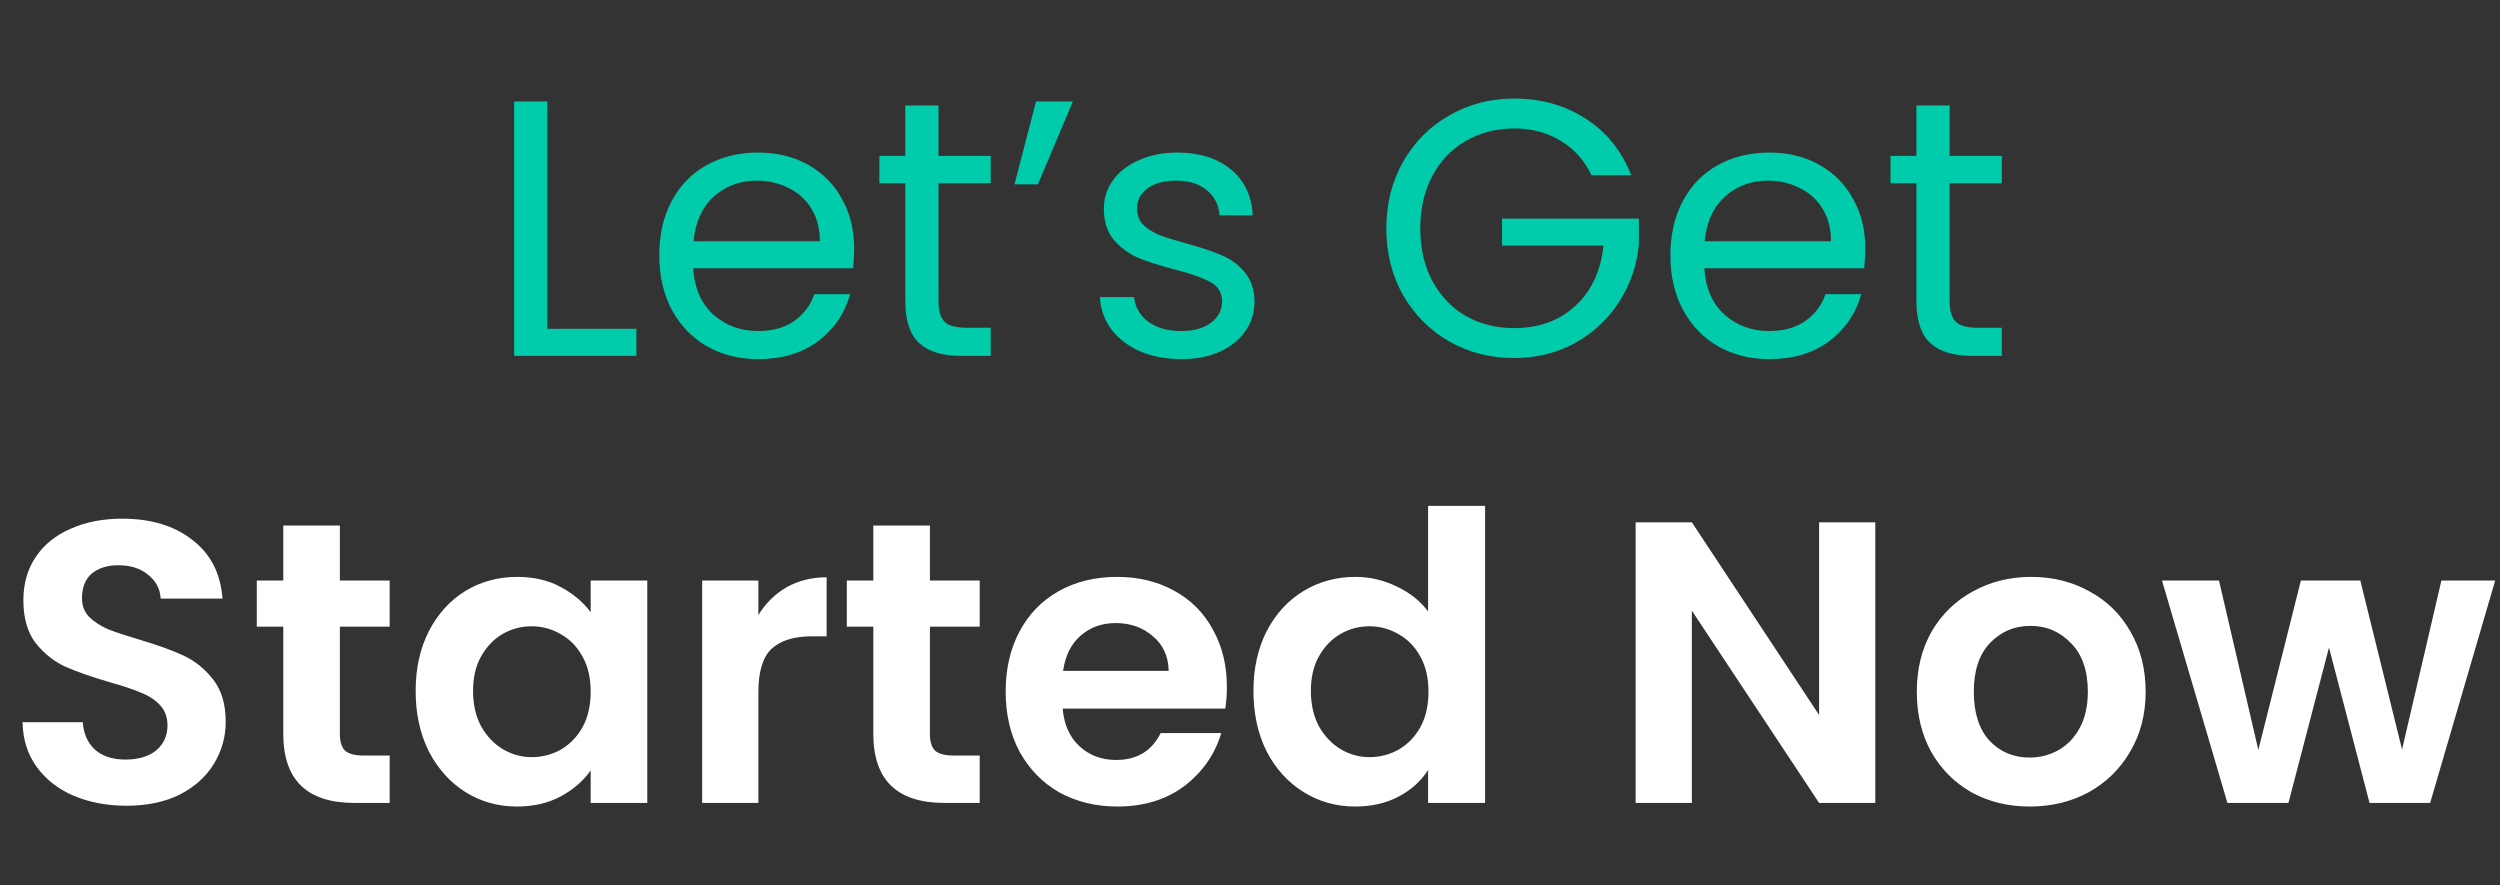 <svg width="274" height="97" viewBox="0 0 274 97" fill="none" xmlns="http://www.w3.org/2000/svg">
<rect x="0" y="0" width="274" height="97" fill="#333333" stroke="none"/>
<path d="M59.989 36.04H69.749V39H56.349V11.12H59.989V36.04ZM93.615 27.2C93.615 27.893 93.575 28.627 93.495 29.4H75.975C76.109 31.56 76.842 33.253 78.175 34.48C79.535 35.68 81.175 36.28 83.095 36.28C84.668 36.28 85.975 35.92 87.015 35.2C88.082 34.453 88.829 33.467 89.255 32.24H93.175C92.588 34.347 91.415 36.067 89.655 37.4C87.895 38.707 85.709 39.36 83.095 39.36C81.015 39.36 79.148 38.893 77.495 37.96C75.868 37.027 74.588 35.707 73.655 34C72.722 32.267 72.255 30.267 72.255 28C72.255 25.733 72.709 23.747 73.615 22.04C74.522 20.333 75.788 19.027 77.415 18.12C79.069 17.187 80.962 16.72 83.095 16.72C85.175 16.72 87.015 17.173 88.615 18.08C90.215 18.987 91.442 20.24 92.295 21.84C93.175 23.413 93.615 25.2 93.615 27.2ZM89.855 26.44C89.855 25.053 89.549 23.867 88.935 22.88C88.322 21.867 87.482 21.107 86.415 20.6C85.375 20.067 84.215 19.8 82.935 19.8C81.095 19.8 79.522 20.387 78.215 21.56C76.935 22.733 76.202 24.36 76.015 26.44H89.855ZM102.86 20.08V33C102.86 34.067 103.087 34.827 103.54 35.28C103.993 35.707 104.78 35.92 105.9 35.92H108.58V39H105.3C103.273 39 101.753 38.533 100.74 37.6C99.727 36.667 99.22 35.133 99.22 33V20.08H96.38V17.08H99.22V11.56H102.86V17.08H108.58V20.08H102.86ZM113.55 11.12H117.59L113.75 20.2H111.19L113.55 11.12ZM129.5 39.36C127.82 39.36 126.313 39.08 124.98 38.52C123.647 37.933 122.593 37.133 121.82 36.12C121.047 35.08 120.62 33.893 120.54 32.56H124.3C124.407 33.653 124.913 34.547 125.82 35.24C126.753 35.933 127.967 36.28 129.46 36.28C130.847 36.28 131.94 35.973 132.74 35.36C133.54 34.747 133.94 33.973 133.94 33.04C133.94 32.08 133.513 31.373 132.66 30.92C131.807 30.44 130.487 29.973 128.7 29.52C127.073 29.093 125.74 28.667 124.7 28.24C123.687 27.787 122.807 27.133 122.06 26.28C121.34 25.4 120.98 24.253 120.98 22.84C120.98 21.72 121.313 20.693 121.98 19.76C122.647 18.827 123.593 18.093 124.82 17.56C126.047 17 127.447 16.72 129.02 16.72C131.447 16.72 133.407 17.333 134.9 18.56C136.393 19.787 137.193 21.467 137.3 23.6H133.66C133.58 22.453 133.113 21.533 132.26 20.84C131.433 20.147 130.313 19.8 128.9 19.8C127.593 19.8 126.553 20.08 125.78 20.64C125.007 21.2 124.62 21.933 124.62 22.84C124.62 23.56 124.847 24.16 125.3 24.64C125.78 25.093 126.367 25.467 127.06 25.76C127.78 26.027 128.767 26.333 130.02 26.68C131.593 27.107 132.873 27.533 133.86 27.96C134.847 28.36 135.687 28.973 136.38 29.8C137.1 30.627 137.473 31.707 137.5 33.04C137.5 34.24 137.167 35.32 136.5 36.28C135.833 37.24 134.887 38 133.66 38.56C132.46 39.093 131.073 39.36 129.5 39.36ZM174.423 19.2C173.649 17.573 172.529 16.32 171.063 15.44C169.596 14.533 167.889 14.08 165.943 14.08C163.996 14.08 162.236 14.533 160.663 15.44C159.116 16.32 157.889 17.6 156.983 19.28C156.103 20.933 155.663 22.853 155.663 25.04C155.663 27.227 156.103 29.147 156.983 30.8C157.889 32.453 159.116 33.733 160.663 34.64C162.236 35.52 163.996 35.96 165.943 35.96C168.663 35.96 170.903 35.147 172.663 33.52C174.423 31.893 175.449 29.693 175.743 26.92H164.623V23.96H179.623V26.76C179.409 29.053 178.689 31.16 177.463 33.08C176.236 34.973 174.623 36.48 172.623 37.6C170.623 38.693 168.396 39.24 165.943 39.24C163.356 39.24 160.996 38.64 158.863 37.44C156.729 36.213 155.036 34.52 153.783 32.36C152.556 30.2 151.943 27.76 151.943 25.04C151.943 22.32 152.556 19.88 153.783 17.72C155.036 15.533 156.729 13.84 158.863 12.64C160.996 11.413 163.356 10.8 165.943 10.8C168.903 10.8 171.516 11.533 173.783 13C176.076 14.467 177.743 16.533 178.783 19.2H174.423ZM204.435 27.2C204.435 27.893 204.395 28.627 204.315 29.4H186.795C186.929 31.56 187.662 33.253 188.995 34.48C190.355 35.68 191.995 36.28 193.915 36.28C195.489 36.28 196.795 35.92 197.835 35.2C198.902 34.453 199.649 33.467 200.075 32.24H203.995C203.409 34.347 202.235 36.067 200.475 37.4C198.715 38.707 196.529 39.36 193.915 39.36C191.835 39.36 189.969 38.893 188.315 37.96C186.689 37.027 185.409 35.707 184.475 34C183.542 32.267 183.075 30.267 183.075 28C183.075 25.733 183.529 23.747 184.435 22.04C185.342 20.333 186.609 19.027 188.235 18.12C189.889 17.187 191.782 16.72 193.915 16.72C195.995 16.72 197.835 17.173 199.435 18.08C201.035 18.987 202.262 20.24 203.115 21.84C203.995 23.413 204.435 25.2 204.435 27.2ZM200.675 26.44C200.675 25.053 200.369 23.867 199.755 22.88C199.142 21.867 198.302 21.107 197.235 20.6C196.195 20.067 195.035 19.8 193.755 19.8C191.915 19.8 190.342 20.387 189.035 21.56C187.755 22.733 187.022 24.36 186.835 26.44H200.675ZM213.68 20.08V33C213.68 34.067 213.907 34.827 214.36 35.28C214.813 35.707 215.6 35.92 216.72 35.92H219.4V39H216.12C214.093 39 212.573 38.533 211.56 37.6C210.547 36.667 210.04 35.133 210.04 33V20.08H207.2V17.08H210.04V11.56H213.68V17.08H219.4V20.08H213.68Z" fill="#00CBAA"/>
<path d="M13.87 88.308C11.729 88.308 9.793 87.941 8.062 87.208C6.361 86.475 5.012 85.419 4.014 84.04C3.017 82.661 2.504 81.033 2.474 79.156H9.074C9.162 80.417 9.602 81.415 10.395 82.148C11.216 82.881 12.331 83.248 13.739 83.248C15.176 83.248 16.305 82.911 17.127 82.236C17.948 81.532 18.358 80.623 18.358 79.508C18.358 78.599 18.08 77.851 17.523 77.264C16.965 76.677 16.261 76.223 15.411 75.9C14.589 75.548 13.445 75.167 11.979 74.756C9.984 74.169 8.356 73.597 7.094 73.04C5.862 72.453 4.792 71.588 3.882 70.444C3.002 69.271 2.562 67.716 2.562 65.78C2.562 63.961 3.017 62.377 3.926 61.028C4.836 59.679 6.112 58.652 7.754 57.948C9.397 57.215 11.274 56.848 13.386 56.848C16.555 56.848 19.121 57.625 21.087 59.18C23.081 60.705 24.181 62.847 24.387 65.604H17.61C17.552 64.548 17.097 63.683 16.247 63.008C15.425 62.304 14.325 61.952 12.947 61.952C11.744 61.952 10.776 62.26 10.043 62.876C9.338 63.492 8.986 64.387 8.986 65.56C8.986 66.381 9.25 67.071 9.778 67.628C10.336 68.156 11.011 68.596 11.803 68.948C12.624 69.271 13.768 69.652 15.235 70.092C17.229 70.679 18.857 71.265 20.119 71.852C21.38 72.439 22.465 73.319 23.375 74.492C24.284 75.665 24.738 77.205 24.738 79.112C24.738 80.755 24.313 82.28 23.462 83.688C22.612 85.096 21.365 86.225 19.723 87.076C18.08 87.897 16.129 88.308 13.87 88.308ZM37.251 68.684V80.476C37.251 81.297 37.442 81.899 37.823 82.28C38.234 82.632 38.908 82.808 39.847 82.808H42.707V88H38.835C33.643 88 31.047 85.477 31.047 80.432V68.684H28.143V63.624H31.047V57.596H37.251V63.624H42.707V68.684H37.251ZM45.554 75.724C45.554 73.26 46.038 71.075 47.006 69.168C48.003 67.261 49.338 65.795 51.01 64.768C52.711 63.741 54.603 63.228 56.686 63.228C58.504 63.228 60.088 63.595 61.438 64.328C62.816 65.061 63.916 65.985 64.738 67.1V63.624H70.942V88H64.738V84.436C63.946 85.58 62.846 86.533 61.438 87.296C60.059 88.029 58.46 88.396 56.642 88.396C54.588 88.396 52.711 87.868 51.01 86.812C49.338 85.756 48.003 84.275 47.006 82.368C46.038 80.432 45.554 78.217 45.554 75.724ZM64.738 75.812C64.738 74.316 64.444 73.04 63.858 71.984C63.271 70.899 62.479 70.077 61.482 69.52C60.484 68.933 59.414 68.64 58.27 68.64C57.126 68.64 56.07 68.919 55.102 69.476C54.134 70.033 53.342 70.855 52.726 71.94C52.139 72.996 51.846 74.257 51.846 75.724C51.846 77.191 52.139 78.481 52.726 79.596C53.342 80.681 54.134 81.517 55.102 82.104C56.099 82.691 57.155 82.984 58.27 82.984C59.414 82.984 60.484 82.705 61.482 82.148C62.479 81.561 63.271 80.74 63.858 79.684C64.444 78.599 64.738 77.308 64.738 75.812ZM83.118 67.408C83.91 66.117 84.936 65.105 86.198 64.372C87.489 63.639 88.955 63.272 90.598 63.272V69.74H88.97C87.034 69.74 85.567 70.195 84.57 71.104C83.602 72.013 83.118 73.597 83.118 75.856V88H76.958V63.624H83.118V67.408ZM101.919 68.684V80.476C101.919 81.297 102.11 81.899 102.491 82.28C102.902 82.632 103.576 82.808 104.515 82.808H107.375V88H103.503C98.311 88 95.715 85.477 95.715 80.432V68.684H92.811V63.624H95.715V57.596H101.919V63.624H107.375V68.684H101.919ZM134.466 75.284C134.466 76.164 134.407 76.956 134.29 77.66H116.47C116.616 79.42 117.232 80.799 118.318 81.796C119.403 82.793 120.738 83.292 122.322 83.292C124.61 83.292 126.238 82.309 127.206 80.344H133.85C133.146 82.691 131.796 84.627 129.802 86.152C127.807 87.648 125.358 88.396 122.454 88.396C120.107 88.396 117.995 87.883 116.118 86.856C114.27 85.8 112.818 84.319 111.762 82.412C110.735 80.505 110.222 78.305 110.222 75.812C110.222 73.289 110.735 71.075 111.762 69.168C112.788 67.261 114.226 65.795 116.074 64.768C117.922 63.741 120.048 63.228 122.454 63.228C124.771 63.228 126.839 63.727 128.658 64.724C130.506 65.721 131.928 67.144 132.926 68.992C133.952 70.811 134.466 72.908 134.466 75.284ZM128.086 73.524C128.056 71.94 127.484 70.679 126.37 69.74C125.255 68.772 123.891 68.288 122.278 68.288C120.752 68.288 119.462 68.757 118.406 69.696C117.379 70.605 116.748 71.881 116.514 73.524H128.086ZM137.378 75.724C137.378 73.26 137.862 71.075 138.83 69.168C139.827 67.261 141.176 65.795 142.878 64.768C144.579 63.741 146.471 63.228 148.554 63.228C150.138 63.228 151.648 63.58 153.086 64.284C154.523 64.959 155.667 65.868 156.518 67.012V55.44H162.766V88H156.518V84.392C155.755 85.595 154.684 86.563 153.306 87.296C151.927 88.029 150.328 88.396 148.51 88.396C146.456 88.396 144.579 87.868 142.878 86.812C141.176 85.756 139.827 84.275 138.83 82.368C137.862 80.432 137.378 78.217 137.378 75.724ZM156.562 75.812C156.562 74.316 156.268 73.04 155.682 71.984C155.095 70.899 154.303 70.077 153.306 69.52C152.308 68.933 151.238 68.64 150.094 68.64C148.95 68.64 147.894 68.919 146.926 69.476C145.958 70.033 145.166 70.855 144.55 71.94C143.963 72.996 143.67 74.257 143.67 75.724C143.67 77.191 143.963 78.481 144.55 79.596C145.166 80.681 145.958 81.517 146.926 82.104C147.923 82.691 148.979 82.984 150.094 82.984C151.238 82.984 152.308 82.705 153.306 82.148C154.303 81.561 155.095 80.74 155.682 79.684C156.268 78.599 156.562 77.308 156.562 75.812ZM205.534 88H199.374L185.426 66.924V88H179.266V57.244H185.426L199.374 78.364V57.244H205.534V88ZM222.446 88.396C220.099 88.396 217.987 87.883 216.11 86.856C214.233 85.8 212.751 84.319 211.666 82.412C210.61 80.505 210.082 78.305 210.082 75.812C210.082 73.319 210.625 71.119 211.71 69.212C212.825 67.305 214.335 65.839 216.242 64.812C218.149 63.756 220.275 63.228 222.622 63.228C224.969 63.228 227.095 63.756 229.002 64.812C230.909 65.839 232.405 67.305 233.49 69.212C234.605 71.119 235.162 73.319 235.162 75.812C235.162 78.305 234.59 80.505 233.446 82.412C232.331 84.319 230.806 85.8 228.87 86.856C226.963 87.883 224.822 88.396 222.446 88.396ZM222.446 83.028C223.561 83.028 224.602 82.764 225.57 82.236C226.567 81.679 227.359 80.857 227.946 79.772C228.533 78.687 228.826 77.367 228.826 75.812C228.826 73.495 228.21 71.72 226.978 70.488C225.775 69.227 224.294 68.596 222.534 68.596C220.774 68.596 219.293 69.227 218.09 70.488C216.917 71.72 216.33 73.495 216.33 75.812C216.33 78.129 216.902 79.919 218.046 81.18C219.219 82.412 220.686 83.028 222.446 83.028ZM273.473 63.624L266.345 88H259.701L255.257 70.972L250.813 88H244.125L236.953 63.624H243.201L247.513 82.192L252.177 63.624H258.689L263.265 82.148L267.577 63.624H273.473Z" fill="white"/>
</svg>

